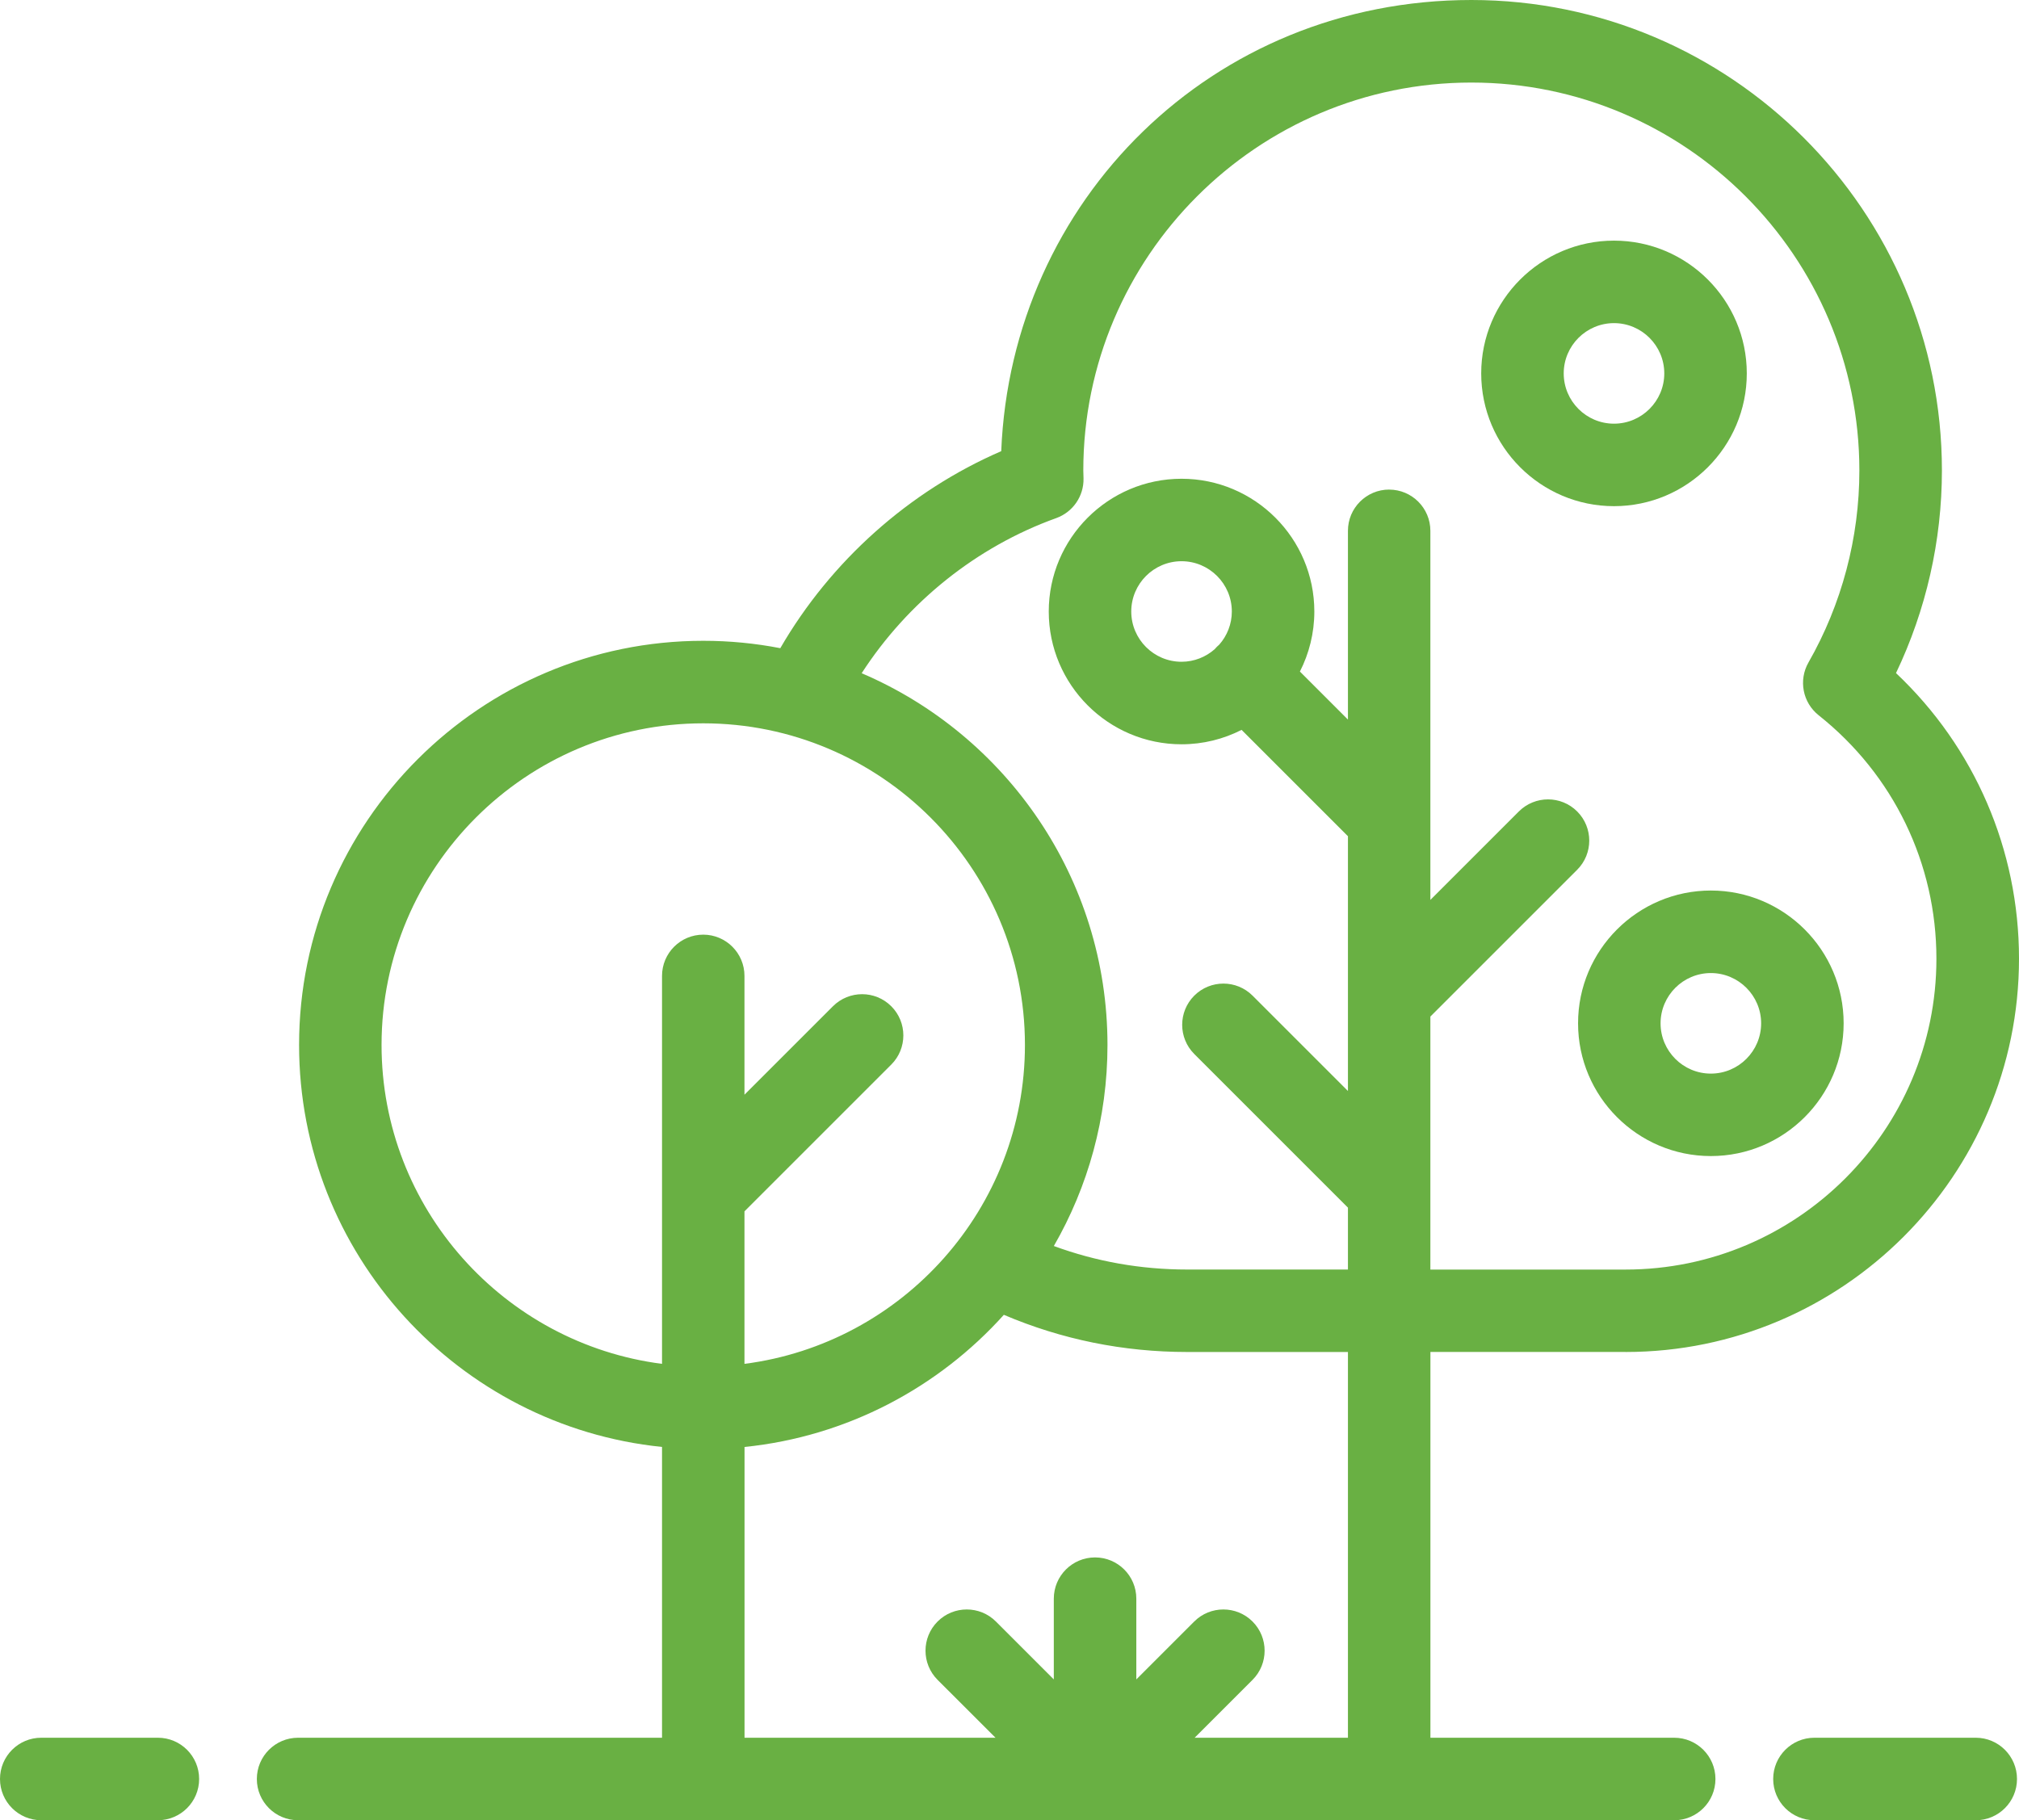 <?xml version="1.0" encoding="UTF-8"?>
<svg id="Layer_1" data-name="Layer 1" xmlns="http://www.w3.org/2000/svg" viewBox="0 0 554.5 500">
  <path d="M446.46,371.38c59.57,0,108.04-48.47,108.04-108.04,0-29.97-12.2-58.07-33.78-78.45,8.27-17.32,12.61-36.38,12.61-55.66C533.33,57.97,475.36,0,404.1,0s-126.33,55.12-129.12,123.93c-25.33,10.98-46.82,30.19-60.68,54.12-6.85-1.33-13.92-2.03-21.15-2.03-61.21,0-111.01,49.8-111.01,111.01,0,57.39,43.77,104.74,99.68,110.43v79.88h-99.95c-6.26,0-11.33,5.07-11.33,11.33s5.07,11.33,11.33,11.33h377.93c6.26,0,11.33-5.07,11.33-11.33s-5.07-11.33-11.33-11.33h-66.95v-105.97h53.6ZM193.15,256.74c-6.26,0-11.33,5.07-11.33,11.33v59.98h0v46.59c-43.39-5.58-77.03-42.72-77.03-87.6,0-48.72,39.63-88.35,88.35-88.35s88.35,39.63,88.35,88.35c0,44.88-33.64,82.02-77.03,87.6v-41.89l40.32-40.32c4.42-4.42,4.42-11.6,0-16.02-4.42-4.42-11.59-4.42-16.02,0l-24.3,24.3v-32.64c0-6.26-5.07-11.33-11.33-11.33ZM370.2,477.34h-42.1l15.9-15.9c4.42-4.42,4.42-11.6,0-16.02-4.42-4.42-11.6-4.42-16.02,0l-15.9,15.9v-22.18c0-6.26-5.07-11.33-11.33-11.33s-11.33,5.07-11.33,11.33v22.18l-15.9-15.9c-4.42-4.42-11.6-4.42-16.02,0-4.42,4.42-4.42,11.6,0,16.02l15.91,15.9h-68.93v-79.87c28.17-2.87,53.26-16.32,71.22-36.3,15.9,6.77,32.79,10.21,50.35,10.21h44.15v105.97ZM381.53,134.48c-6.26,0-11.33,5.07-11.33,11.33v51.85l-13.19-13.19c2.52-4.96,3.96-10.56,3.96-16.49,0-20.11-16.36-36.47-36.47-36.47s-36.47,16.36-36.47,36.47,16.36,36.47,36.47,36.47c5.93,0,11.53-1.43,16.49-3.96l29.21,29.21v44.83h0v25.16l-26.19-26.19c-4.42-4.42-11.6-4.42-16.02,0-4.42,4.42-4.42,11.6,0,16.02l42.21,42.21v17h-44.15c-12.69,0-24.96-2.17-36.62-6.46,9.37-16.27,14.73-35.13,14.73-55.22,0-45.78-27.86-85.17-67.51-102.12,12.62-19.52,31.55-34.74,53.44-42.61,4.58-1.65,7.59-6.03,7.49-10.89,0-.36-.06-1.81-.06-2.18,0-58.77,47.81-106.57,106.57-106.57s106.57,47.81,106.57,106.57c0,18.48-4.83,36.72-13.98,52.73-2.77,4.86-1.59,11.01,2.79,14.49,20.56,16.33,32.35,40.71,32.35,66.89,0,47.08-38.3,85.38-85.38,85.38h-53.6v-21.69h0v-47.81l40.32-40.32c4.42-4.42,4.42-11.6,0-16.02-4.42-4.42-11.59-4.42-16.02,0l-24.3,24.3v-22.17h0v-79.21c0-6.26-5.07-11.33-11.33-11.33ZM338.31,167.97c0,3.49-1.31,6.68-3.46,9.11-.22.19-.44.38-.65.59-.21.21-.4.43-.59.65-2.43,2.14-5.62,3.46-9.11,3.46-7.62,0-13.81-6.2-13.81-13.81s6.2-13.81,13.81-13.81,13.81,6.2,13.81,13.81Z" style="fill: #69b043; stroke-width: 0px;"/>
  <path d="M43.36,477.34H11.33c-6.26,0-11.33,5.07-11.33,11.33s5.07,11.33,11.33,11.33h32.03c6.26,0,11.33-5.07,11.33-11.33,0-6.26-5.07-11.33-11.33-11.33Z" style="fill: #69b043; stroke-width: 0px;"/>
  <path d="M542.62,477.34h-44.3c-6.26,0-11.33,5.07-11.33,11.33s5.07,11.33,11.33,11.33h44.3c6.26,0,11.33-5.07,11.33-11.33s-5.07-11.33-11.33-11.33Z" style="fill: #69b043; stroke-width: 0px;"/>
  <path d="M443.27,66.1c-20.11,0-36.47,16.36-36.47,36.47,0,20.11,16.36,36.47,36.47,36.47s36.47-16.36,36.47-36.47-16.36-36.47-36.47-36.47ZM443.27,116.38c-7.62,0-13.81-6.2-13.81-13.81s6.2-13.81,13.81-13.81,13.81,6.2,13.81,13.81-6.2,13.81-13.81,13.81Z" style="fill: #69b043; stroke-width: 0px;"/>
  <path d="M469.87,244.62c-20.11,0-36.47,16.36-36.47,36.47s16.36,36.47,36.47,36.47,36.47-16.36,36.47-36.47c0-20.11-16.36-36.47-36.47-36.47ZM469.87,294.91c-7.62,0-13.81-6.2-13.81-13.81s6.2-13.81,13.81-13.81,13.81,6.2,13.81,13.81-6.2,13.81-13.81,13.81Z" style="fill: #69b043; stroke-width: 0px;"/>
</svg>